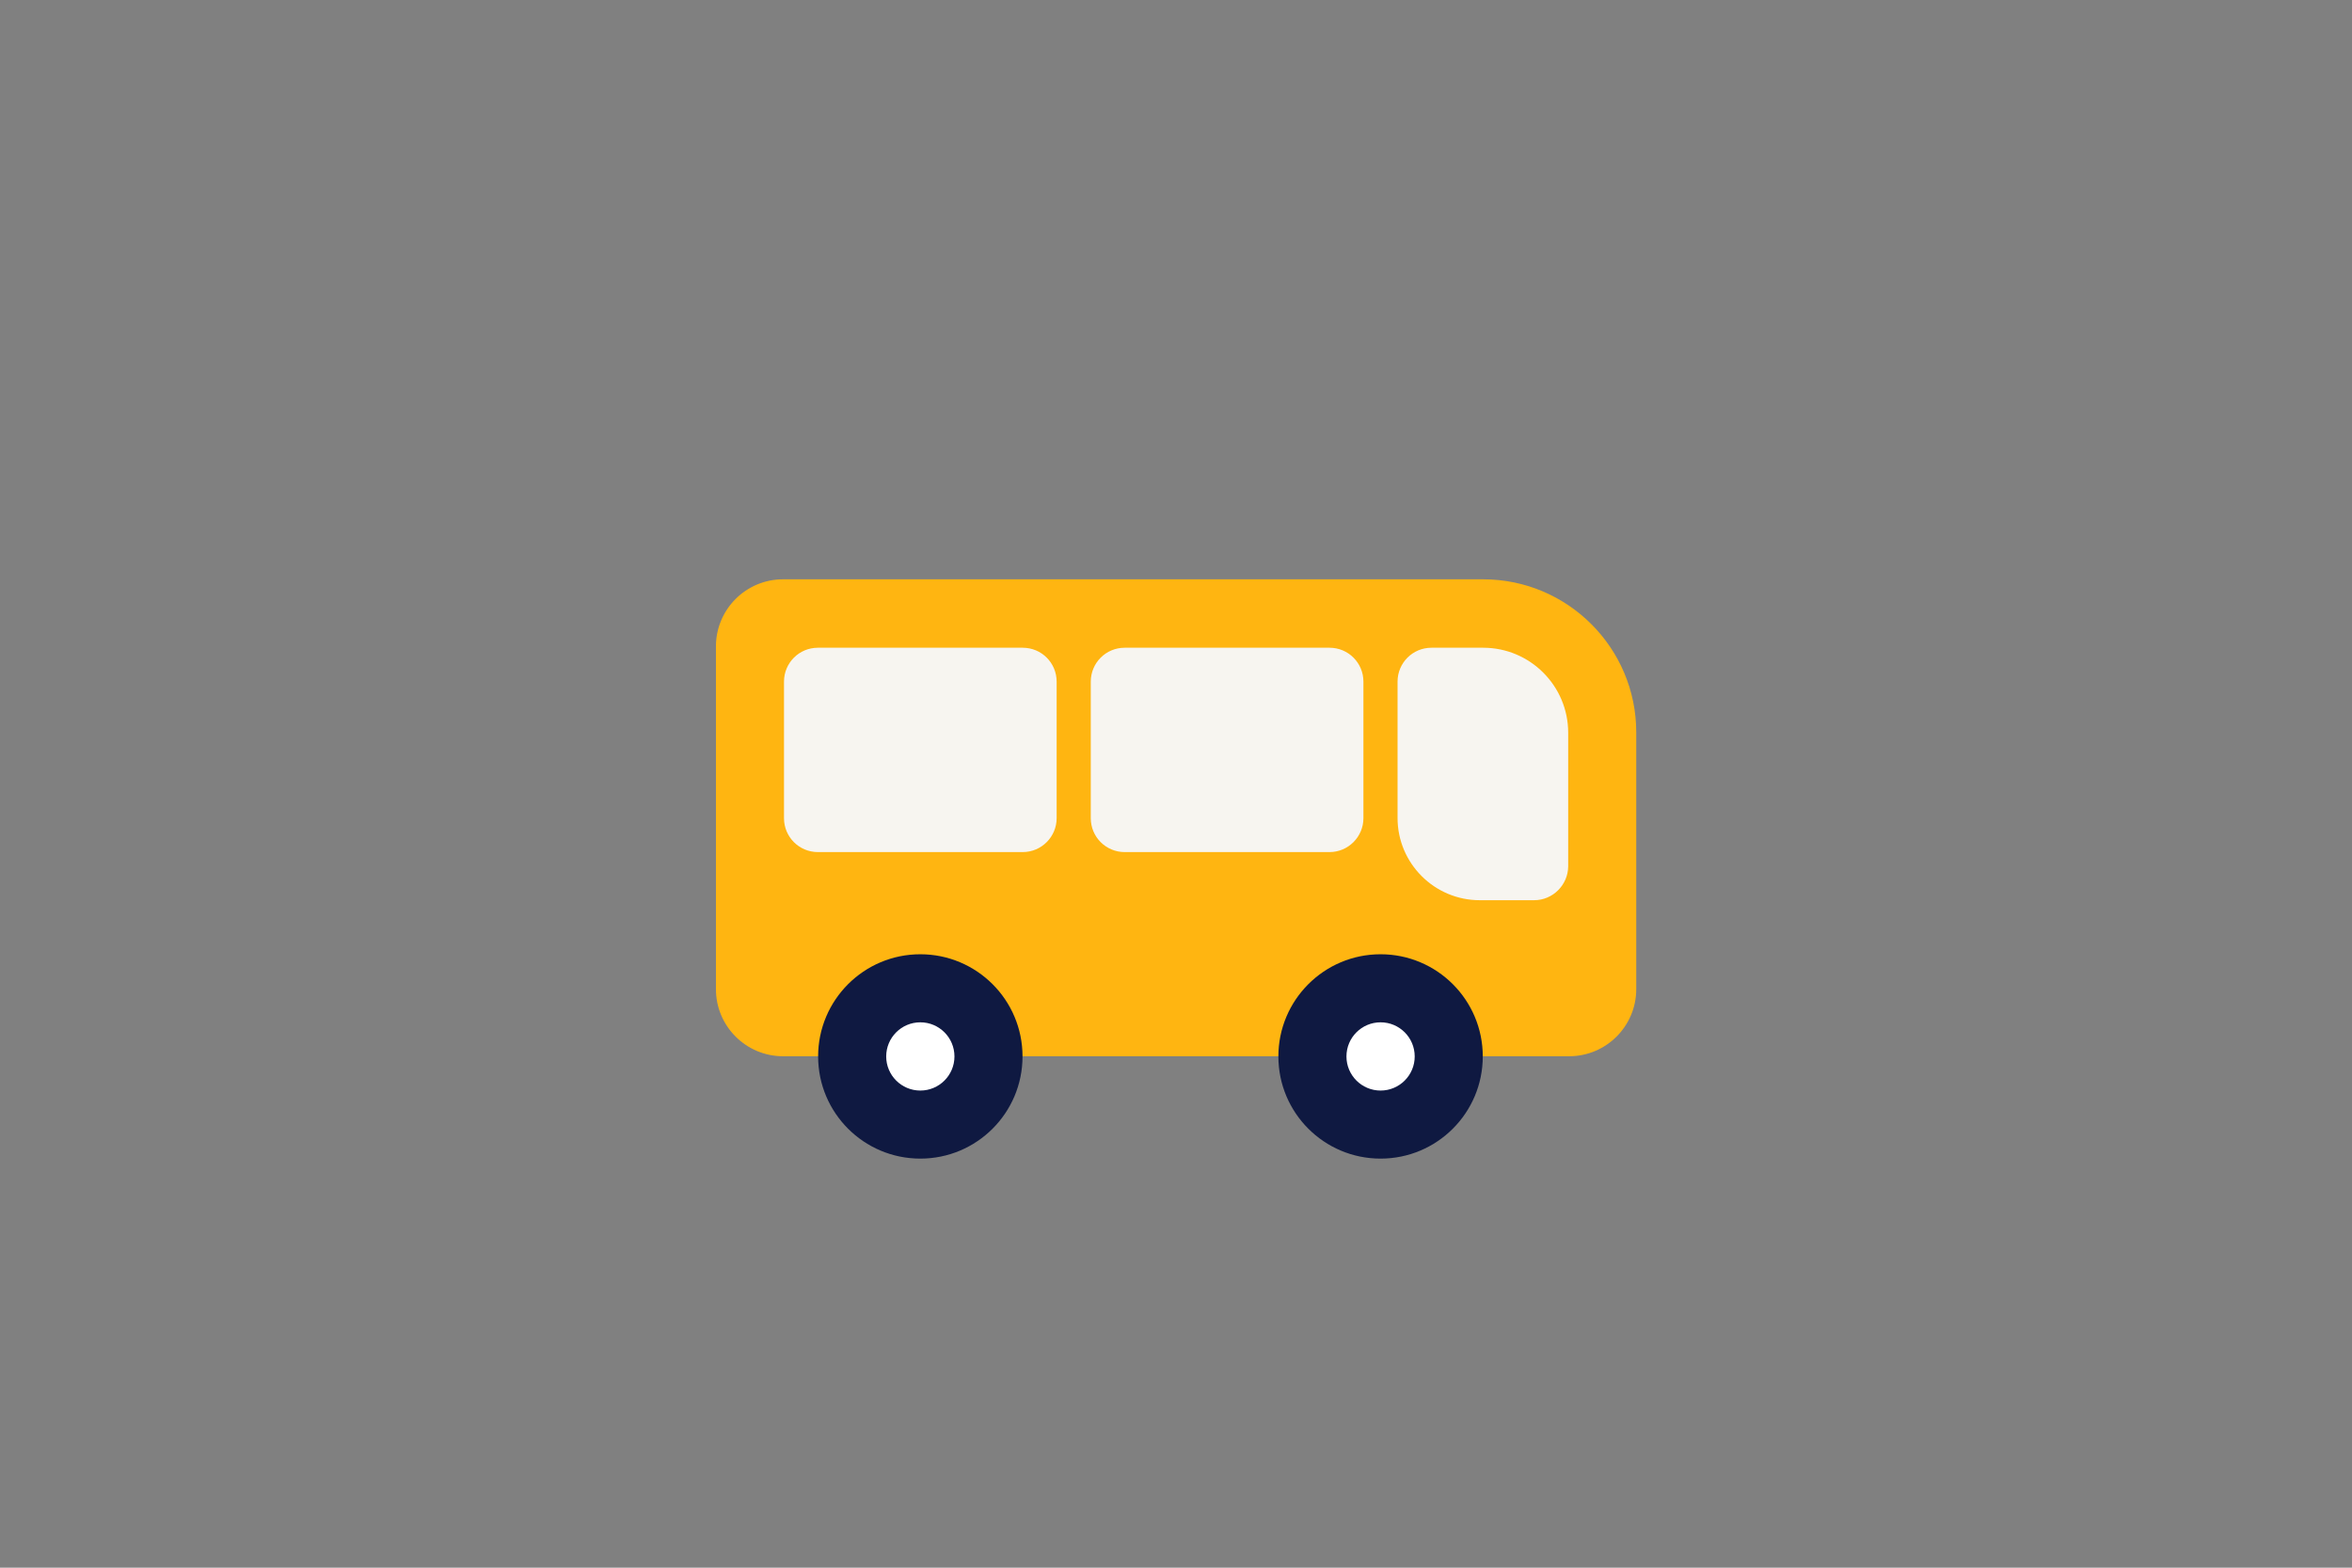 <?xml version="1.0" encoding="utf-8"?>
<!-- Generator: Adobe Illustrator 22.0.0, SVG Export Plug-In . SVG Version: 6.00 Build 0)  -->
<!DOCTYPE svg PUBLIC "-//W3C//DTD SVG 1.1//EN" "http://www.w3.org/Graphics/SVG/1.1/DTD/svg11.dtd">
<svg version="1.1" id="Laag_1" xmlns="http://www.w3.org/2000/svg" xmlns:xlink="http://www.w3.org/1999/xlink" x="0px" y="0px"
	 width="1275px" height="850px" viewBox="0 0 1275 850" style="enable-background:new 0 0 1275 850;" xml:space="preserve">
<rect x="0" y="0" width="1275" height="850" fill="#808080" stroke="none"/>
<style type="text/css">
	.st0{fill:none;}
	.st1{fill:#FFB511;}
	.st2{fill:#0F1941;}
	.st3{fill:#FFFFFF;}
	.st4{fill:#F7F5F0;}
</style>
<rect class="st0" width="1275" height="850"/>
<path class="st1" d="M804,314.1H424.5c-20.1,0-36.4,16.3-36.4,36.4v185.8c0,20.1,16.3,36.4,36.4,36.4h426.1
	c20.1,0,36.4-16.3,36.4-36.4V397.1C887,351.3,849.8,314.1,804,314.1z"/>
<g>
	<circle class="st2" cx="498.9" cy="572.8" r="55.4"/>
	<circle class="st3" cx="498.9" cy="572.8" r="18.5"/>
</g>
<g>
	<circle class="st2" cx="748.4" cy="572.8" r="55.4"/>
	<circle class="st3" cx="748.4" cy="572.8" r="18.5"/>
</g>
<path class="st4" d="M554.4,462h-111c-10.2,0-18.4-8.2-18.4-18.4v-74c0-10.2,8.2-18.4,18.4-18.4h111c10.2,0,18.4,8.2,18.4,18.4v74
	C572.8,453.7,564.6,462,554.4,462z"/>
<path class="st4" d="M720.7,462h-111c-10.2,0-18.4-8.2-18.4-18.4v-74c0-10.2,8.2-18.4,18.4-18.4h111c10.2,0,18.4,8.2,18.4,18.4v74
	C739.1,453.7,730.9,462,720.7,462z"/>
<path class="st4" d="M831.6,488.1h-29.4c-24.6,0-44.6-20-44.6-44.6v-73.9c0-10.2,8.2-18.4,18.4-18.4H804c25.4,0,46.1,20.6,46.1,46.1
	v72.5C850,479.8,841.8,488.1,831.6,488.1z"/>
</svg>
